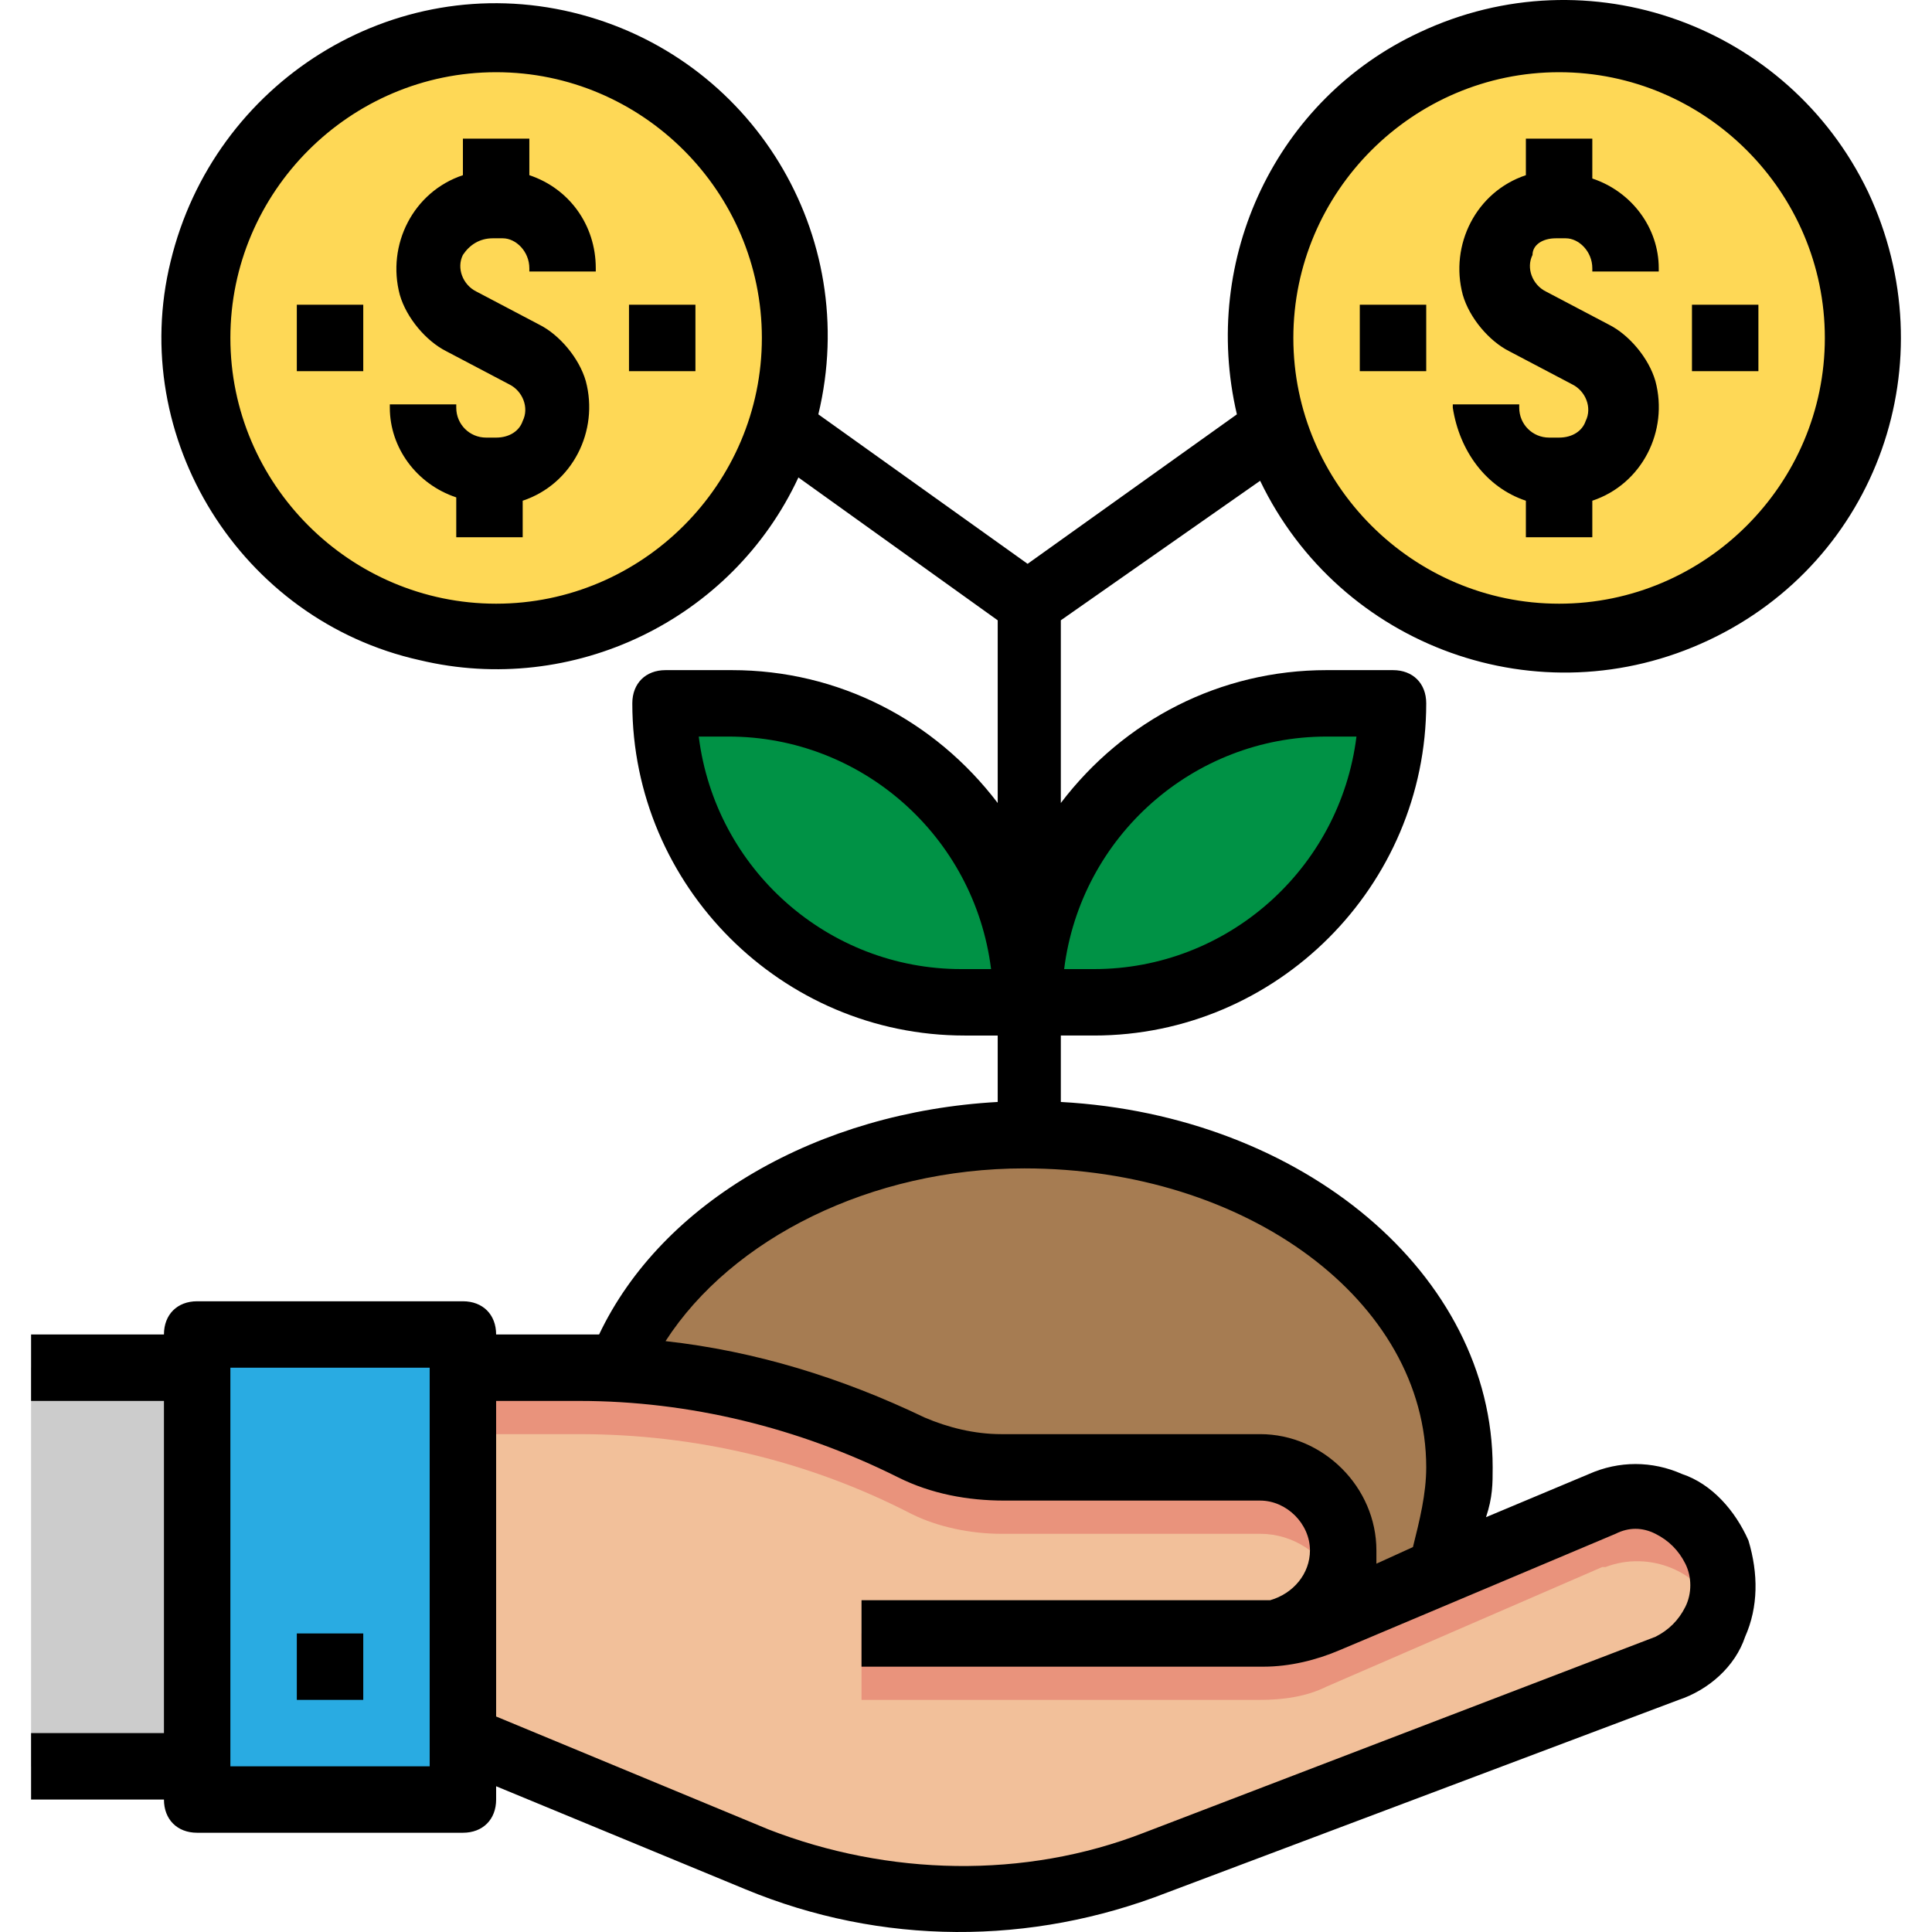 <?xml version="1.0" encoding="iso-8859-1"?>
<!-- Generator: Adobe Illustrator 19.0.0, SVG Export Plug-In . SVG Version: 6.00 Build 0)  -->
<svg version="1.1" id="Capa_1" xmlns="http://www.w3.org/2000/svg" xmlns:xlink="http://www.w3.org/1999/xlink" x="0px" y="0px"
	 viewBox="0 0 511.996 511.996" style="enable-background:new 0 0 511.996 511.996;" xml:space="preserve">
<g>
	<path style="fill:#009245;" d="M351.552,186.393h17.606c0,44.015-35.212,79.227-79.227,79.227h-17.606
		C272.325,221.605,307.537,186.393,351.552,186.393z"/>
	<path style="fill:#009245;" d="M272.325,265.62h-17.606c-44.015,0-79.227-35.212-79.227-79.227h17.606
		C237.113,186.393,272.325,221.605,272.325,265.62z"/>
</g>
<ellipse style="fill:#A67C52;" cx="272.325" cy="388.827" rx="114.439" ry="88.03"/>
<g>
	<circle style="fill:#FED856;" cx="131.477" cy="89.56" r="79.227"/>
	<circle style="fill:#FED856;" cx="413.173" cy="89.56" r="79.227"/>
</g>
<path style="fill:#29ABE2;" d="M52.25,353.65h70.424v123.242H52.25V353.65z"/>
<path style="fill:#CCCCCC;" d="M8.236,362.453H52.25v105.636H8.235C8.235,468.089,8.235,362.453,8.236,362.453z"/>
<path style="fill:#F2C09A;" d="M122.674,460.166l77.466,32.571c33.451,14.085,71.304,14.085,105.636,0.88l136.446-51.938
	c12.324-4.401,18.486-18.486,13.204-30.81c-4.401-12.324-17.606-17.606-29.93-13.204c0,0,0,0-0.88,0l-73.065,31.691
	c-4.402,1.761-7.923,2.641-12.324,3.521c11.444-2.641,19.367-14.085,16.726-26.409c-2.641-9.683-11.444-17.606-21.127-17.606
	h-68.663c-7.923,0-16.726-1.761-23.768-5.282c-27.289-14.085-57.219-21.127-88.03-21.127h-31.691L122.674,460.166z"/>
<g>
	<path style="fill:#E9937C;" d="M241.515,383.58c7.042,3.521,15.845,5.282,23.768,5.282h68.663c12.324,0,22.008,9.683,22.008,22.008
		c0,2.641-0.88,6.162-1.761,8.803c-3.521-7.923-11.444-13.204-20.247-13.204h-68.663c-7.923,0-16.726-1.761-23.768-5.282
		c-27.289-14.085-57.219-21.127-88.03-21.127h-30.81v-17.606h30.81C184.295,362.453,214.226,369.495,241.515,383.58z"/>
	<path style="fill:#E9937C;" d="M455.428,410.87c2.641,5.282,1.761,12.324,0,17.606c-4.401-12.324-18.486-17.606-29.93-13.204
		c0,0,0,0-0.88,0l-73.065,31.691c-5.282,2.641-11.444,3.521-17.606,3.521H228.31v-17.606h104.756c6.162,0,12.324-0.88,17.606-3.521
		l73.945-30.81C436.942,393.264,450.146,398.545,455.428,410.87z"/>
</g>
<path d="M333.946,127.413c21.127,44.015,73.945,63.382,118.84,42.254s63.382-73.945,42.254-118.84
	c-21.127-44.015-73.945-63.382-118.84-42.254c-37.853,17.606-58.1,59.86-48.416,101.234l-55.459,39.613l-55.459-39.613
	c11.444-47.536-17.606-95.072-65.142-106.516S56.652,21.777,45.208,69.313c-11.444,46.656,18.486,95.072,66.022,105.636
	c40.494,9.683,82.748-10.564,100.354-48.416l52.818,37.853v48.416c-16.726-22.007-42.254-35.212-70.424-35.212h-17.606
	c-5.282,0-8.803,3.521-8.803,8.803c0,48.416,39.613,88.03,88.03,88.03h8.803v17.606c-47.536,2.641-88.91,26.409-105.636,61.621
	c-0.88,0-2.641,0-3.521,0h-23.768c0-5.282-3.521-8.803-8.803-8.803H52.251c-5.282,0-8.803,3.521-8.803,8.803H8.236v17.606h35.212
	v88.03H8.236v17.606h35.212c0,5.282,3.521,8.803,8.803,8.803h70.424c5.282,0,8.803-3.521,8.803-8.803v-3.521L197.5,500.66
	c36.092,14.965,75.706,14.965,111.798,0.88l135.566-51.057c7.923-2.641,14.965-8.803,17.606-16.726
	c3.521-7.923,3.521-16.726,0.88-25.529c-3.521-7.923-9.683-14.965-17.606-17.606c-7.923-3.521-16.726-3.521-24.648,0l-27.289,11.444
	c1.761-5.282,1.761-8.803,1.761-13.204c0-51.057-50.177-93.312-114.439-96.833v-17.606h8.803c48.417,0,88.03-39.613,88.03-88.03
	c0-5.282-3.521-8.803-8.803-8.803h-17.606c-28.17,0-53.698,13.204-70.424,35.212v-48.416L333.946,127.413z M413.173,19.136
	c38.733,0,70.424,31.691,70.424,70.424s-31.691,70.424-70.424,70.424s-70.424-31.691-70.424-70.424S374.44,19.136,413.173,19.136z
	 M131.477,159.984c-38.733,0-70.424-31.691-70.424-70.424s31.691-70.424,70.424-70.424s70.424,31.691,70.424,70.424
	S170.211,159.984,131.477,159.984z M254.719,256.817c-35.212,0-65.142-26.409-69.544-61.621h7.923
	c35.212,0,65.142,26.409,69.544,61.621H254.719z M113.871,468.089H61.053V362.453h52.818V468.089z M428.139,406.468
	c3.521-1.761,7.042-1.761,10.564,0c3.521,1.761,6.162,4.401,7.923,7.923c1.761,3.521,1.761,7.923,0,11.444
	c-1.761,3.521-4.401,6.162-7.923,7.923l-135.566,51.938c-31.691,12.324-67.783,11.444-99.474-0.88l-72.185-29.93v-83.628h22.007
	c29.05,0,58.1,7.042,84.509,20.247c8.803,4.401,18.486,6.162,28.17,6.162h67.783c7.042,0,13.204,6.162,13.204,13.204
	c0,6.162-4.401,11.444-10.564,13.204c-0.88,0-2.641,0-3.521,0H228.31v17.606h104.756h0.88h0.88c7.042,0,14.085-1.761,20.247-4.401
	L428.139,406.468z M377.961,388.862c0,7.042-1.761,14.085-3.521,21.127l-9.683,4.401c0-0.88,0-1.761,0-3.521
	c0-16.726-14.085-30.81-30.811-30.81h-68.663c-7.042,0-14.085-1.761-20.247-4.402c-22.007-10.564-44.895-17.606-68.663-20.247
	c17.606-27.289,54.579-45.776,95.072-45.776C330.425,309.635,377.961,344.847,377.961,388.862z M351.552,195.196h7.923
	c-4.401,35.212-34.332,61.621-69.544,61.621h-7.923C286.41,221.605,316.34,195.196,351.552,195.196z"/>
<path d="M404.37,132.695v9.683h17.606v-9.683c13.204-4.402,20.247-18.486,16.726-31.691c-1.761-6.162-7.042-12.324-12.324-14.965
	l-16.726-8.803c-3.521-1.761-5.282-6.162-3.521-9.683c0-2.641,2.641-4.401,6.162-4.401h2.641c3.521,0,7.042,3.521,7.042,7.923v0.88
	h17.606v-0.88c0-10.564-7.042-20.247-17.606-23.768V36.742H404.37v9.683c-13.204,4.402-20.247,18.486-16.726,31.691
	c1.761,6.162,7.042,12.324,12.324,14.965l16.726,8.803c3.521,1.761,5.282,6.162,3.521,9.683c-0.88,2.641-3.521,4.401-7.042,4.401
	h-2.641c-4.402,0-7.923-3.521-7.923-7.923v-0.88h-17.606v0.88C386.764,119.49,393.807,129.174,404.37,132.695z"/>
<path d="M448.385,80.757h17.606v17.606h-17.606V80.757z"/>
<path d="M360.355,80.757h17.606v17.606h-17.606V80.757z"/>
<path d="M140.28,46.425v-9.683h-17.606v9.683c-13.204,4.402-20.247,18.486-16.726,31.691c1.761,6.162,7.042,12.324,12.324,14.965
	l16.726,8.803c3.521,1.761,5.282,6.162,3.521,9.683c-0.88,2.641-3.521,4.402-7.042,4.402h-2.641c-4.401,0-7.923-3.521-7.923-7.923
	v-0.88h-17.606v0.88c0,10.564,7.042,20.247,17.606,23.768v10.564h17.606v-9.683c13.205-4.402,20.247-18.486,16.726-31.691
	c-1.761-6.162-7.042-12.324-12.324-14.965l-16.726-8.803c-3.521-1.761-5.282-6.162-3.521-9.683c1.761-2.641,4.401-4.402,7.923-4.402
	h2.641c3.521,0,7.042,3.521,7.042,7.923v0.88h17.606v-0.88C157.886,59.63,150.844,49.947,140.28,46.425z"/>
<path d="M166.689,80.757h17.606v17.606h-17.606V80.757z"/>
<path d="M78.659,80.757h17.606v17.606H78.659V80.757z"/>
<path d="M78.659,432.877h17.606v17.606H78.659V432.877z"/>
<g>
</g>
<g>
</g>
<g>
</g>
<g>
</g>
<g>
</g>
<g>
</g>
<g>
</g>
<g>
</g>
<g>
</g>
<g>
</g>
<g>
</g>
<g>
</g>
<g>
</g>
<g>
</g>
<g>
</g>
</svg>
